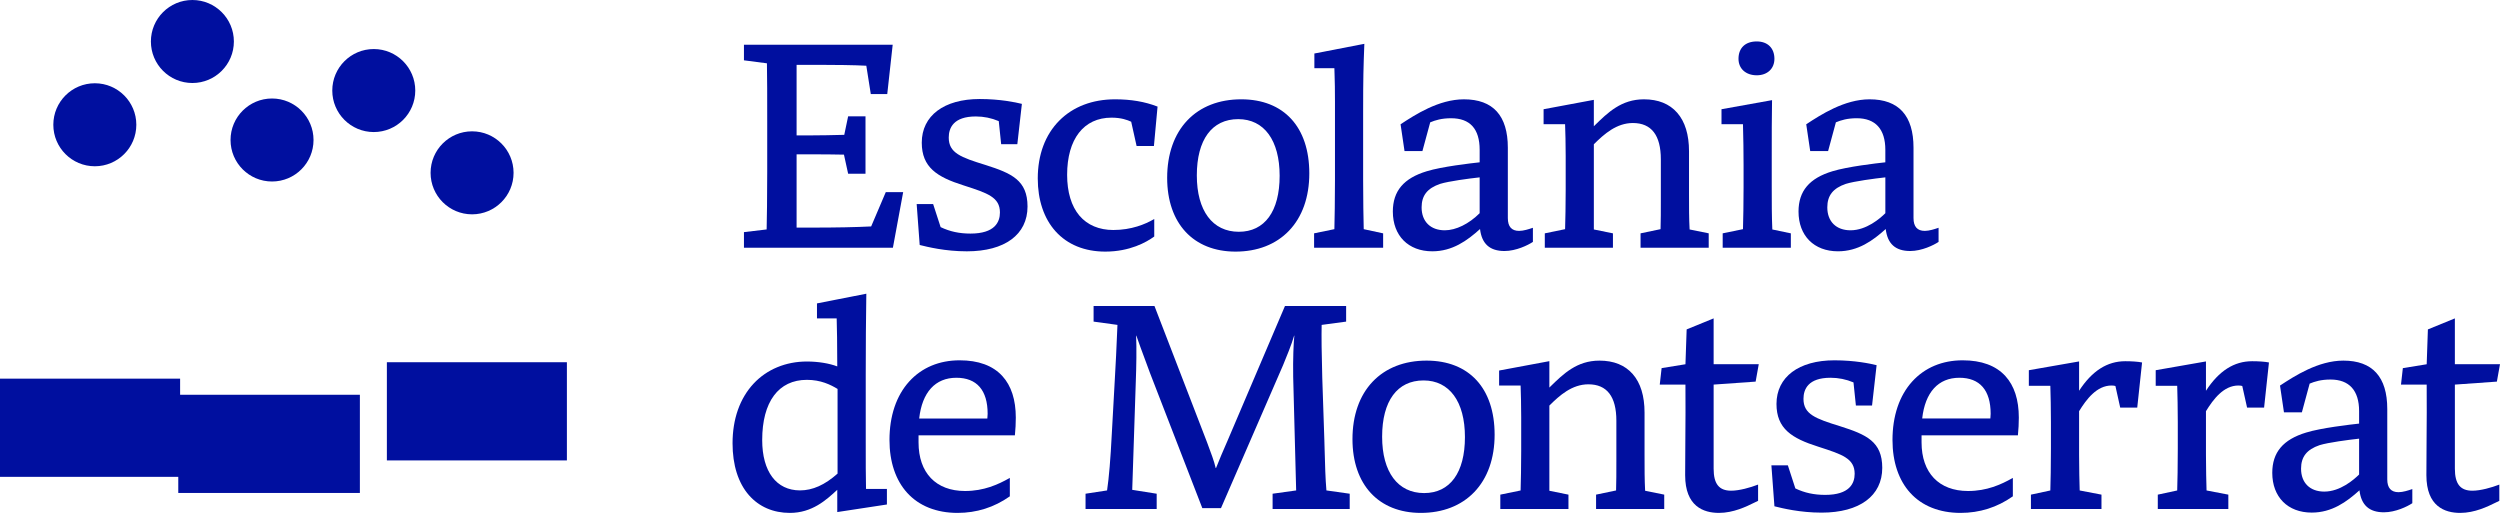 <?xml version="1.0" encoding="UTF-8"?> <!-- Generator: Adobe Illustrator 16.0.0, SVG Export Plug-In . SVG Version: 6.00 Build 0) --> <svg xmlns="http://www.w3.org/2000/svg" xmlns:xlink="http://www.w3.org/1999/xlink" id="Capa_1" x="0px" y="0px" width="546.951px" height="112.212px" viewBox="24.164 364.838 546.951 112.212" xml:space="preserve"> <g> <g> <path fill="#000F9F" d="M221.76,406.869h-3.804l-3.199,7.508c-3.336,0.17-7.688,0.256-12.936,0.256h-3.378v-16.027h2.79 c2.485,0,5.3,0,7.572,0.064l0.915,4.179h3.799v-12.56h-3.8l-0.848,4.05c-2.094,0.062-5.57,0.126-7.834,0.126h-2.595v-15.44h4.815 c3.305,0,8.002,0.051,10.438,0.194l0.981,6.203h3.6l1.18-10.711l0.01-0.088h-32.542v3.415l5.028,0.652 c0.062,2.873,0.062,7.441,0.062,12.724v11.097c0,5.857-0.072,9.945-0.126,12.525l-4.964,0.588v3.413h32.587L221.76,406.869z"></path> <path fill="#000F9F" d="M239.769,400.93c-5.429-1.677-8.038-2.632-8.038-5.995c0-2.107,1.028-4.618,5.925-4.618 c1.735,0,3.422,0.343,5.017,1.021l0.525,5.05h3.537l0.988-8.752l0.008-0.07l-0.067-0.017c-1.259-0.315-4.672-1.047-9.157-1.047 c-7.821,0-12.679,3.657-12.679,9.544c0,5.407,3.347,7.521,9.127,9.345l0.249,0.081c4.98,1.613,7.726,2.503,7.726,5.848 c0,2.108-1.119,4.621-6.449,4.621c-2.434,0-4.509-0.449-6.526-1.412l-1.622-4.994l-0.019-0.055h-3.601l0.658,8.897l0.005,0.058 l0.056,0.014c1.648,0.411,5.507,1.373,10.267,1.373c8.307,0,13.266-3.666,13.266-9.806 C248.963,404.271,245.49,402.751,239.769,400.93z"></path> <path fill="#000F9F" d="M276.658,416.604l0.033-0.023v-3.831l-0.119,0.069c-1.84,1.066-4.865,2.338-8.838,2.338 c-3.104,0-5.665-1.083-7.405-3.13c-1.766-2.078-2.698-5.167-2.698-8.933c0-7.837,3.63-12.517,9.711-12.517 c2.116,0,3.467,0.502,4.305,0.89l1.168,5.25l0.014,0.062h3.791l0.796-8.622l-0.057-0.021c-2.741-1.057-5.762-1.571-9.233-1.571 c-4.962,0-9.188,1.617-12.221,4.676c-3.073,3.1-4.697,7.471-4.697,12.639c0,4.732,1.344,8.731,3.887,11.563 c2.608,2.905,6.369,4.441,10.878,4.441C271.351,419.885,274.977,417.83,276.658,416.604z"></path> <path fill="#000F9F" d="M294.476,419.885c4.782,0,8.822-1.574,11.685-4.553c2.914-3.031,4.454-7.375,4.454-12.563 c0-10.146-5.568-16.203-14.896-16.203c-4.849,0-8.926,1.594-11.792,4.611c-2.886,3.037-4.411,7.384-4.411,12.572 C279.516,413.702,285.248,419.885,294.476,419.885z M295.064,390.904c5.673,0,9.06,4.63,9.06,12.385 c0,7.79-3.255,12.258-8.929,12.258c-5.754,0-9.189-4.606-9.189-12.321C286.005,395.395,289.307,390.904,295.064,390.904z"></path> <path fill="#000F9F" d="M326.765,415.891l-4.244-0.915c-0.057-2.468-0.13-6.249-0.13-10.77v-14.685 c0-7.979,0.071-9.889,0.262-14.994l0.004-0.101l-10.869,2.106l-0.065,0.012v3.212h4.377c0.017,0.693,0.034,1.253,0.05,1.777 c0.045,1.467,0.079,2.625,0.079,5.571v17.165c0,4.465-0.073,8.238-0.129,10.706l-4.439,0.914v3.148h15.105V415.891 L326.765,415.891z"></path> <path fill="#000F9F" d="M353.315,419.755c2.543,0,5.155-1.29,6.182-1.972l0.036-0.023v-3.09l-0.211,0.07 c-0.642,0.214-1.836,0.613-2.808,0.613c-1.636,0-2.465-0.939-2.465-2.793v-15.404c0-7.026-3.233-10.589-9.61-10.589 c-5.526,0-10.715,3.4-13.815,5.432l-0.043,0.028l0.864,5.86h3.917l1.704-6.286c1.138-0.466,2.48-0.894,4.566-0.894 c4.148,0,6.251,2.323,6.251,6.905v2.737c-1.981,0.213-8.312,0.947-11.562,1.951c-5.069,1.529-7.431,4.334-7.431,8.824 c0,5.281,3.387,8.694,8.629,8.694c4.408,0,7.628-2.329,10.447-4.875C348.347,418.181,350.097,419.755,353.315,419.755z M347.883,403.642v7.841c-2.349,2.343-5.195,3.74-7.621,3.74c-3.132,0-5.077-1.92-5.077-5.011c0-2.602,1.251-4.189,4.057-5.147 C341.128,404.48,345.517,403.9,347.883,403.642z"></path> <path fill="#000F9F" d="M366.705,398.918v7.441c0,3.173-0.066,6.671-0.129,8.616l-4.44,0.914v3.148h14.908v-3.148l-4.177-0.847 v-18.639c2.26-2.254,4.969-4.651,8.538-4.651c4.061,0,6.119,2.675,6.119,7.95v8.877c0,2.09,0,4.942-0.062,6.396l-4.377,0.914 v3.147h14.912v-3.148l-4.18-0.847c-0.129-2.458-0.129-4.744-0.129-7.9v-9.202c0-3.639-0.871-6.479-2.59-8.439 c-1.704-1.945-4.154-2.932-7.281-2.932c-4.936,0-7.896,2.901-10.76,5.708l-0.191,0.187v-5.78l-10.929,2.041l-0.065,0.012v3.277 h4.702C366.638,393.938,366.705,396.121,366.705,398.918z"></path> <g> <path fill="#000F9F" d="M405.622,400.942v4.959c0,3.175-0.065,7.082-0.129,9.073l-4.44,0.914v3.148h14.912v-3.147l-4.052-0.848 c-0.128-2.854-0.128-5.919-0.128-9.466v-5.94c0-5.822,0-8.745,0.066-12.792l0.002-0.097l-10.995,1.976l-0.064,0.012v3.278h4.699 C405.578,395.094,405.622,398.098,405.622,400.942z"></path> <path fill="#000F9F" d="M408.51,381.31c2.311,0,3.862-1.448,3.862-3.604c0-2.345-1.48-3.802-3.862-3.802 c-2.503,0-3.997,1.421-3.997,3.802C404.513,379.862,406.119,381.31,408.51,381.31z"></path> </g> <path fill="#000F9F" d="M425.08,402.301c-5.071,1.529-7.435,4.334-7.435,8.824c0,5.281,3.388,8.694,8.63,8.694 c4.408,0,7.629-2.329,10.447-4.875c0.383,3.236,2.133,4.811,5.35,4.811c2.55,0,5.156-1.29,6.18-1.972l0.034-0.023v-3.09 l-0.213,0.071c-0.639,0.214-1.831,0.612-2.802,0.612c-1.637,0-2.467-0.939-2.467-2.793v-15.404c0-7.026-3.233-10.589-9.608-10.589 c-5.521,0-10.715,3.4-13.818,5.432l-0.043,0.028l0.857,5.792l0.011,0.068h3.916l1.702-6.287c1.137-0.466,2.479-0.893,4.569-0.893 c4.089,0,6.25,2.388,6.25,6.905v2.737C434.659,400.562,428.331,401.297,425.08,402.301z M436.642,403.642v7.841 c-1.149,1.145-4.142,3.74-7.621,3.74c-3.132,0-5.078-1.92-5.078-5.011c0-2.602,1.251-4.189,4.055-5.147 C429.886,404.48,434.275,403.9,436.642,403.642z"></path> <path fill="#000F9F" d="M213.57,461.307v-14.49c0-7.492,0.053-11.602,0.114-16.358l0.018-1.364l-10.735,2.109l-0.064,0.013v3.279 h4.31c0.06,2.039,0.128,5.494,0.129,10.507c-1.741-0.674-4.212-1.074-6.644-1.074c-4.609,0-8.747,1.713-11.651,4.823 c-3.02,3.232-4.615,7.755-4.615,13.076c0,4.741,1.239,8.664,3.585,11.344c2.22,2.537,5.318,3.878,8.962,3.878 c4.87,0,7.969-2.851,10.23-4.932l0.133-0.121v4.87l10.795-1.646l0.067-0.011v-3.41h-4.571 C213.57,469.14,213.57,465.847,213.57,461.307z M207.406,449.929v18.522c-2.771,2.474-5.457,3.676-8.212,3.676 c-5.183,0-8.276-4.118-8.276-11.015c0-8.371,3.563-13.171,9.777-13.171C203.724,447.94,205.87,448.998,207.406,449.929z"></path> <path fill="#000F9F" d="M234.116,443.667c-4.463,0-8.275,1.598-11.024,4.62c-2.831,3.114-4.328,7.548-4.328,12.822 c0,4.769,1.341,8.766,3.88,11.558c2.605,2.867,6.415,4.383,11.016,4.383c4.166,0,8.003-1.212,11.401-3.603l0.034-0.024v-4.028 l-0.118,0.065c-2.469,1.384-5.551,2.799-9.685,2.799c-6.368,0-10.17-3.974-10.17-10.628v-1.551h21.077l0.008-0.071 c0.124-1.201,0.194-2.584,0.194-3.795c0-3.903-0.989-6.966-2.94-9.102C241.372,444.826,238.229,443.667,234.116,443.667z M233.398,447.485c4.476,0,6.841,2.725,6.841,7.88c0,0.153-0.015,0.322-0.03,0.499c-0.016,0.174-0.031,0.352-0.035,0.533h-14.91 C225.905,450.648,228.791,447.485,233.398,447.485z"></path> <path fill="#000F9F" d="M313.955,462.848l-0.048-1.738l-0.457-13.644c-0.146-5.241-0.19-9.126-0.133-11.546l5.354-0.719v-3.412 h-13.383l-12.488,29.291c-0.97,2.225-2.033,4.689-2.592,6.151h-0.076c-0.304-1.399-1.043-3.367-1.897-5.642l-11.475-29.75 l-0.02-0.051H263.42v3.412l5.221,0.718c-0.036,0.755-0.072,1.603-0.112,2.548c-0.106,2.508-0.238,5.63-0.473,9.518l-0.651,11.753 c-0.28,5.566-0.609,9.509-1.036,12.399l-4.642,0.709l-0.067,0.01v3.347h15.563v-3.346l-5.351-0.85l0.781-23.687 c0.12-3.108,0.199-7.361,0.068-10.042h0.057c0.443,1.327,1.207,3.381,1.946,5.368c0.362,0.973,0.72,1.936,1.037,2.805 l11.424,29.505l0.02,0.051h4.087l13.598-31.314c0.563-1.351,1.916-4.655,2.403-6.415h0.048c-0.175,1.637-0.319,5.035-0.253,9.062 l0.65,24.798l-5.086,0.708l-0.068,0.01v3.347h16.869v-3.347l-5.095-0.72C314.136,469.594,314.056,466.613,313.955,462.848z"></path> <path fill="#000F9F" d="M336.261,443.732c-4.849,0-8.927,1.595-11.792,4.61c-2.887,3.038-4.411,7.385-4.411,12.572 c0,9.953,5.732,16.136,14.96,16.136c4.781,0,8.822-1.574,11.686-4.553c2.913-3.031,4.453-7.375,4.453-12.562 C351.156,449.79,345.588,443.732,336.261,443.732z M344.664,460.456c0,7.789-3.254,12.257-8.928,12.257 c-5.754,0-9.189-4.605-9.189-12.321c0-7.83,3.302-12.321,9.059-12.321C341.278,448.07,344.664,452.7,344.664,460.456z"></path> <path fill="#000F9F" d="M383.958,464.308v-9.202c0-3.639-0.872-6.479-2.591-8.439c-1.705-1.945-4.154-2.932-7.282-2.932 c-4.935,0-7.896,2.902-10.761,5.709l-0.189,0.186v-5.779l-10.93,2.04l-0.064,0.013v3.276h4.702 c0.062,1.925,0.129,4.108,0.129,6.905v7.441c0,3.173-0.066,6.671-0.129,8.617l-4.44,0.913v3.147h14.909v-3.147l-4.177-0.847 V453.57c2.259-2.254,4.968-4.651,8.538-4.651c4.06,0,6.119,2.675,6.119,7.95v8.876c0,2.091,0,4.943-0.062,6.396l-4.314,0.9 l-0.063,0.014v3.146h14.912v-3.147l-4.18-0.848C383.958,469.75,383.958,467.463,383.958,464.308z"></path> <path fill="#000F9F" d="M408.263,448.327l0.683-3.81h-9.873v-10.024l-5.854,2.394l-0.048,0.019l-0.262,7.623l-5.156,0.836 l-0.06,0.01l-0.406,3.608h5.62c0.041,3.792,0.007,8.264-0.025,12.59c-0.02,2.627-0.039,5.107-0.039,7.237 c0,6.811,4.019,8.239,7.391,8.239c3.193,0,6.033-1.4,7.73-2.236c0.296-0.146,0.56-0.275,0.789-0.382l0.047-0.021v-3.561 l-0.108,0.043c-1.546,0.601-3.986,1.301-5.78,1.301c-2.654,0-3.838-1.485-3.838-4.815v-18.4L408.263,448.327z"></path> <path fill="#000F9F" d="M426.767,458.096c-5.429-1.677-8.038-2.632-8.038-5.995c0-2.106,1.027-4.617,5.924-4.617 c1.731,0,3.418,0.342,5.017,1.017l0.526,5.055h3.535l0.99-8.752l0.008-0.069l-0.068-0.017c-1.262-0.316-4.681-1.05-9.157-1.05 c-7.819,0-12.679,3.658-12.679,9.547c0,5.407,3.347,7.521,9.127,9.346l0.248,0.08c4.982,1.614,7.728,2.503,7.728,5.848 c0,2.108-1.119,4.62-6.448,4.62c-2.435,0-4.51-0.449-6.527-1.413l-1.621-4.993l-0.019-0.055h-3.602l0.659,8.897l0.004,0.058 l0.056,0.014c1.648,0.411,5.511,1.373,10.267,1.373c8.307,0,13.267-3.666,13.267-9.806 C435.96,461.438,432.487,459.917,426.767,458.096z"></path> <path fill="#000F9F" d="M453.558,443.667c-4.464,0-8.275,1.598-11.025,4.62c-2.832,3.114-4.329,7.548-4.329,12.822 c0,4.769,1.343,8.766,3.881,11.558c2.604,2.867,6.415,4.383,11.016,4.383c4.167,0,8.003-1.212,11.401-3.603l0.034-0.024v-4.028 l-0.119,0.065c-2.469,1.384-5.551,2.799-9.684,2.799c-6.369,0-10.171-3.974-10.171-10.628v-1.551h21.077l0.008-0.071 c0.124-1.204,0.195-2.587,0.195-3.795c0-3.903-0.99-6.966-2.941-9.102C460.813,444.826,457.669,443.667,453.558,443.667z M444.702,456.397c0.642-5.749,3.528-8.912,8.136-8.912c4.476,0,6.841,2.725,6.841,7.88c0,0.153-0.015,0.322-0.03,0.499 c-0.015,0.174-0.031,0.352-0.035,0.533H444.702z"></path> <path fill="#000F9F" d="M489.132,443.866c-3.964,0-7.271,2.115-10.104,6.465v-6.419l-10.928,1.91l-0.066,0.012v3.408h4.703 c0.065,2.28,0.129,4.77,0.129,7.886v5.94c0,3.913-0.069,6.9-0.13,9.074l-4.245,0.914v3.144h15.433v-3.146l-4.766-0.914 c-0.05-1.668-0.13-4.834-0.13-7.765V454.8c1.609-2.621,3.869-5.621,7.101-5.621c0.352,0,0.701,0.054,0.845,0.108l1.036,4.661 l0.014,0.062h3.727l1.049-9.797l0.009-0.072l-0.071-0.014C491.922,443.964,490.574,443.866,489.132,443.866z"></path> <path fill="#000F9F" d="M516.888,443.866c-3.963,0-7.271,2.115-10.104,6.465v-6.419l-10.929,1.91l-0.065,0.012v3.408h4.703 c0.064,2.28,0.128,4.77,0.128,7.886v5.94c0,3.913-0.068,6.9-0.129,9.074l-4.246,0.914v3.144h15.433v-3.146l-4.766-0.914 c-0.049-1.668-0.129-4.834-0.129-7.765V454.8c1.609-2.621,3.868-5.621,7.101-5.621c0.352,0,0.701,0.054,0.844,0.108l1.037,4.661 l0.013,0.062h3.725l1.055-9.797l0.008-0.072l-0.071-0.015C519.678,443.964,518.33,443.866,516.888,443.866z"></path> <path fill="#000F9F" d="M548.919,472.52c-1.637,0-2.467-0.939-2.467-2.793v-15.405c0-7.026-3.232-10.589-9.607-10.589 c-5.522,0-10.716,3.4-13.818,5.433l-0.043,0.027l0.857,5.793l0.01,0.067h3.916l1.702-6.287c1.137-0.466,2.48-0.893,4.57-0.893 c4.088,0,6.25,2.388,6.25,6.905v2.736c-1.982,0.213-8.311,0.946-11.562,1.951c-5.071,1.53-7.435,4.334-7.435,8.824 c0,5.282,3.388,8.694,8.63,8.694c4.407,0,7.629-2.329,10.447-4.875c0.383,3.236,2.133,4.811,5.35,4.811 c2.56,0,5.161-1.29,6.18-1.972l0.035-0.023v-3.089l-0.213,0.07C551.082,472.121,549.892,472.52,548.919,472.52z M540.289,460.808 v7.841c-1.148,1.144-4.142,3.74-7.621,3.74c-3.132,0-5.077-1.92-5.077-5.012c0-2.604,1.25-4.192,4.054-5.148 C533.53,461.646,537.921,461.067,540.289,460.808z"></path> <path fill="#000F9F" d="M565.081,472.194c-2.654,0-3.838-1.485-3.838-4.815v-18.4l9.189-0.651l0.683-3.81h-9.873v-10.024 l-5.854,2.394l-0.048,0.019l-0.262,7.623l-5.157,0.836l-0.06,0.01l-0.406,3.608h5.621c0.04,3.792,0.007,8.264-0.026,12.59 c-0.02,2.627-0.038,5.107-0.038,7.237c0,6.811,4.019,8.239,7.39,8.239c3.192,0,6.033-1.4,7.73-2.236 c0.296-0.146,0.56-0.275,0.789-0.382l0.047-0.021v-3.561l-0.108,0.043C569.316,471.493,566.875,472.194,565.081,472.194z"></path> </g> <g> <polygon fill="#000F9F" points="63.569,451.204 63.569,447.679 24.164,447.679 24.164,469.162 63.168,469.162 63.168,472.687 102.898,472.687 102.898,451.204 "></polygon> <rect x="108.804" y="444.086" fill="#000F9F" width="39.385" height="21.482"></rect> <path fill="#000F9F" d="M92.758,395.467c0,5.013-4.066,9.08-9.08,9.08c-5.013,0-9.076-4.066-9.076-9.08 c0-5.014,4.063-9.08,9.076-9.08C88.692,386.388,92.758,390.454,92.758,395.467"></path> <path fill="#000F9F" d="M75.332,373.918c0,5.014-4.065,9.08-9.079,9.08s-9.076-4.066-9.076-9.08s4.062-9.08,9.076-9.08 S75.332,368.904,75.332,373.918"></path> <path fill="#000F9F" d="M53.99,392.133c0,5.013-4.065,9.08-9.079,9.08s-9.08-4.066-9.08-9.08s4.066-9.079,9.08-9.079 S53.99,387.12,53.99,392.133"></path> <path fill="#000F9F" d="M115.017,384.649c0,5.014-4.066,9.08-9.08,9.08s-9.076-4.066-9.076-9.08s4.062-9.08,9.076-9.08 S115.017,379.636,115.017,384.649"></path> <path fill="#000F9F" d="M136.522,402.65c0,5.014-4.065,9.079-9.079,9.079s-9.076-4.065-9.076-9.079s4.062-9.08,9.076-9.08 S136.522,397.637,136.522,402.65"></path> </g> </g> </svg> 